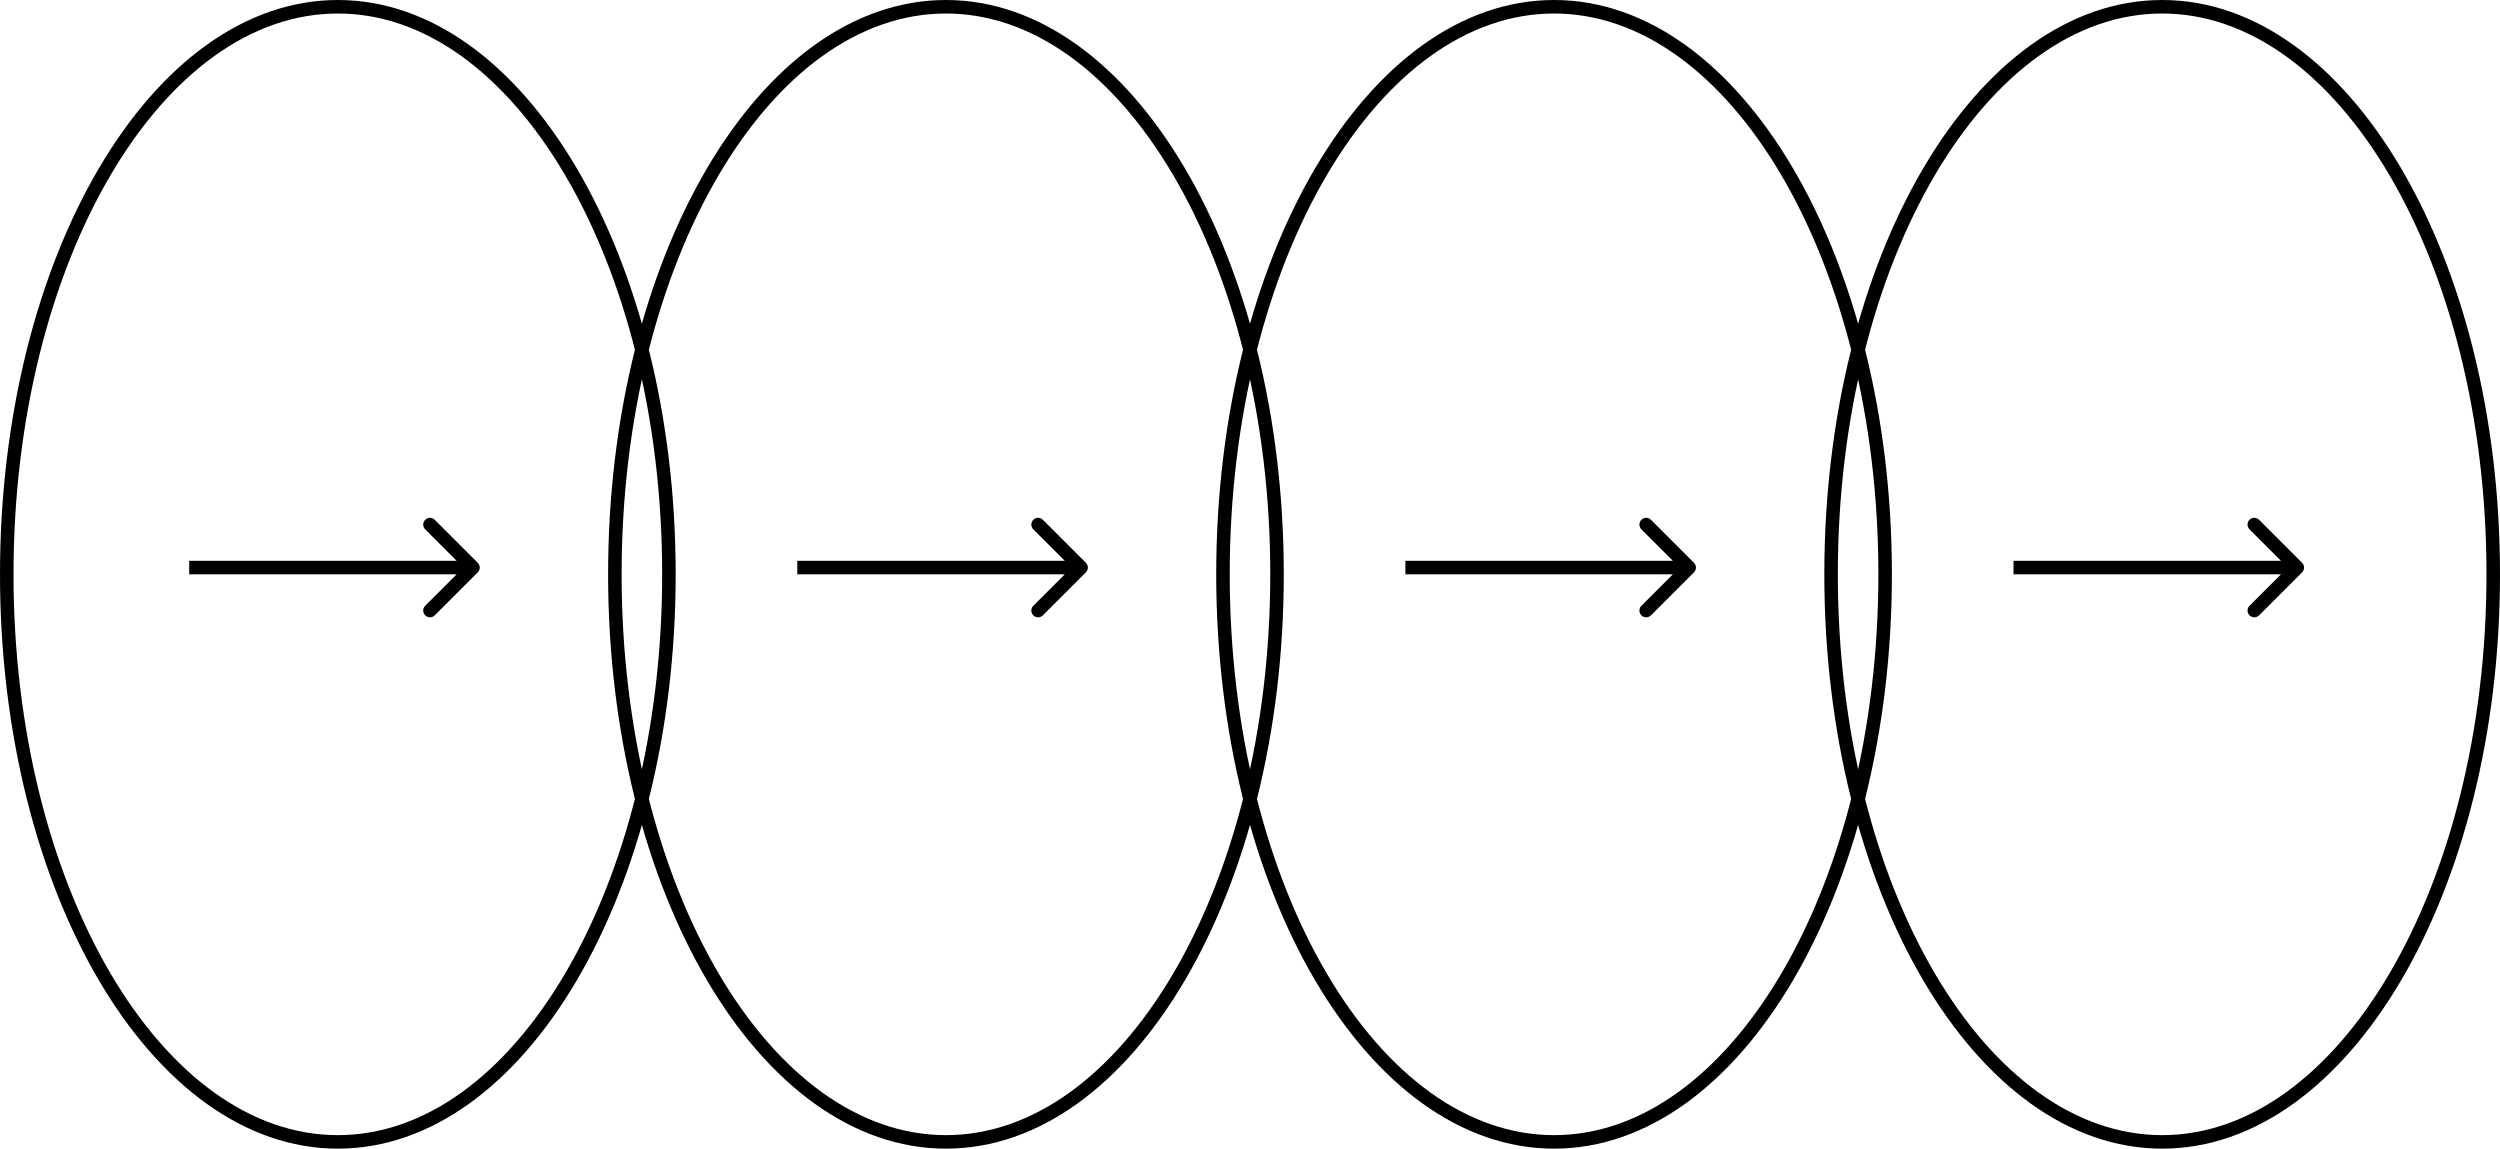 <?xml version="1.0" encoding="UTF-8"?> <svg xmlns="http://www.w3.org/2000/svg" width="185" height="85" viewBox="0 0 185 85" fill="none"> <path d="M49.5 42.5C49.5 54.163 46.718 64.697 42.247 72.299C37.768 79.912 31.654 84.5 25 84.5C18.346 84.5 12.232 79.912 7.753 72.299C3.282 64.697 0.5 54.163 0.5 42.5C0.5 30.837 3.282 20.303 7.753 12.701C12.232 5.088 18.346 0.5 25 0.5C31.654 0.5 37.768 5.088 42.247 12.701C46.718 20.303 49.5 30.837 49.5 42.5Z" stroke="black"></path> <path d="M94.5 42.5C94.5 54.163 91.718 64.697 87.247 72.299C82.768 79.912 76.654 84.5 70 84.5C63.346 84.5 57.232 79.912 52.753 72.299C48.282 64.697 45.5 54.163 45.5 42.5C45.5 30.837 48.282 20.303 52.753 12.701C57.232 5.088 63.346 0.5 70 0.5C76.654 0.5 82.768 5.088 87.247 12.701C91.718 20.303 94.5 30.837 94.5 42.5Z" stroke="black"></path> <path d="M139.5 42.5C139.5 54.163 136.718 64.697 132.247 72.299C127.768 79.912 121.654 84.5 115 84.5C108.346 84.5 102.232 79.912 97.753 72.299C93.282 64.697 90.5 54.163 90.5 42.5C90.5 30.837 93.282 20.303 97.753 12.701C102.232 5.088 108.346 0.5 115 0.5C121.654 0.5 127.768 5.088 132.247 12.701C136.718 20.303 139.5 30.837 139.5 42.5Z" stroke="black"></path> <path d="M184.5 42.5C184.5 54.163 181.718 64.697 177.247 72.299C172.768 79.912 166.654 84.5 160 84.5C153.346 84.5 147.232 79.912 142.753 72.299C138.282 64.697 135.5 54.163 135.5 42.5C135.5 30.837 138.282 20.303 142.753 12.701C147.232 5.088 153.346 0.5 160 0.5C166.654 0.5 172.768 5.088 177.247 12.701C181.718 20.303 184.5 30.837 184.5 42.5Z" stroke="black"></path> <path d="M35.354 42.354C35.549 42.158 35.549 41.842 35.354 41.646L32.172 38.465C31.976 38.269 31.66 38.269 31.465 38.465C31.269 38.66 31.269 38.976 31.465 39.172L34.293 42L31.465 44.828C31.269 45.024 31.269 45.34 31.465 45.535C31.66 45.731 31.976 45.731 32.172 45.535L35.354 42.354ZM14 42.5H35V41.5H14V42.5Z" fill="black"></path> <path d="M80.354 42.354C80.549 42.158 80.549 41.842 80.354 41.646L77.172 38.465C76.976 38.269 76.66 38.269 76.465 38.465C76.269 38.66 76.269 38.976 76.465 39.172L79.293 42L76.465 44.828C76.269 45.024 76.269 45.34 76.465 45.535C76.66 45.731 76.976 45.731 77.172 45.535L80.354 42.354ZM59 42.5H80V41.5H59V42.5Z" fill="black"></path> <path d="M125.354 42.354C125.549 42.158 125.549 41.842 125.354 41.646L122.172 38.465C121.976 38.269 121.66 38.269 121.464 38.465C121.269 38.66 121.269 38.976 121.464 39.172L124.293 42L121.464 44.828C121.269 45.024 121.269 45.34 121.464 45.535C121.66 45.731 121.976 45.731 122.172 45.535L125.354 42.354ZM104 42.5H125V41.5H104V42.5Z" fill="black"></path> <path d="M170.354 42.354C170.549 42.158 170.549 41.842 170.354 41.646L167.172 38.465C166.976 38.269 166.66 38.269 166.464 38.465C166.269 38.66 166.269 38.976 166.464 39.172L169.293 42L166.464 44.828C166.269 45.024 166.269 45.34 166.464 45.535C166.66 45.731 166.976 45.731 167.172 45.535L170.354 42.354ZM149 42.5H170V41.5H149V42.5Z" fill="black"></path> </svg> 